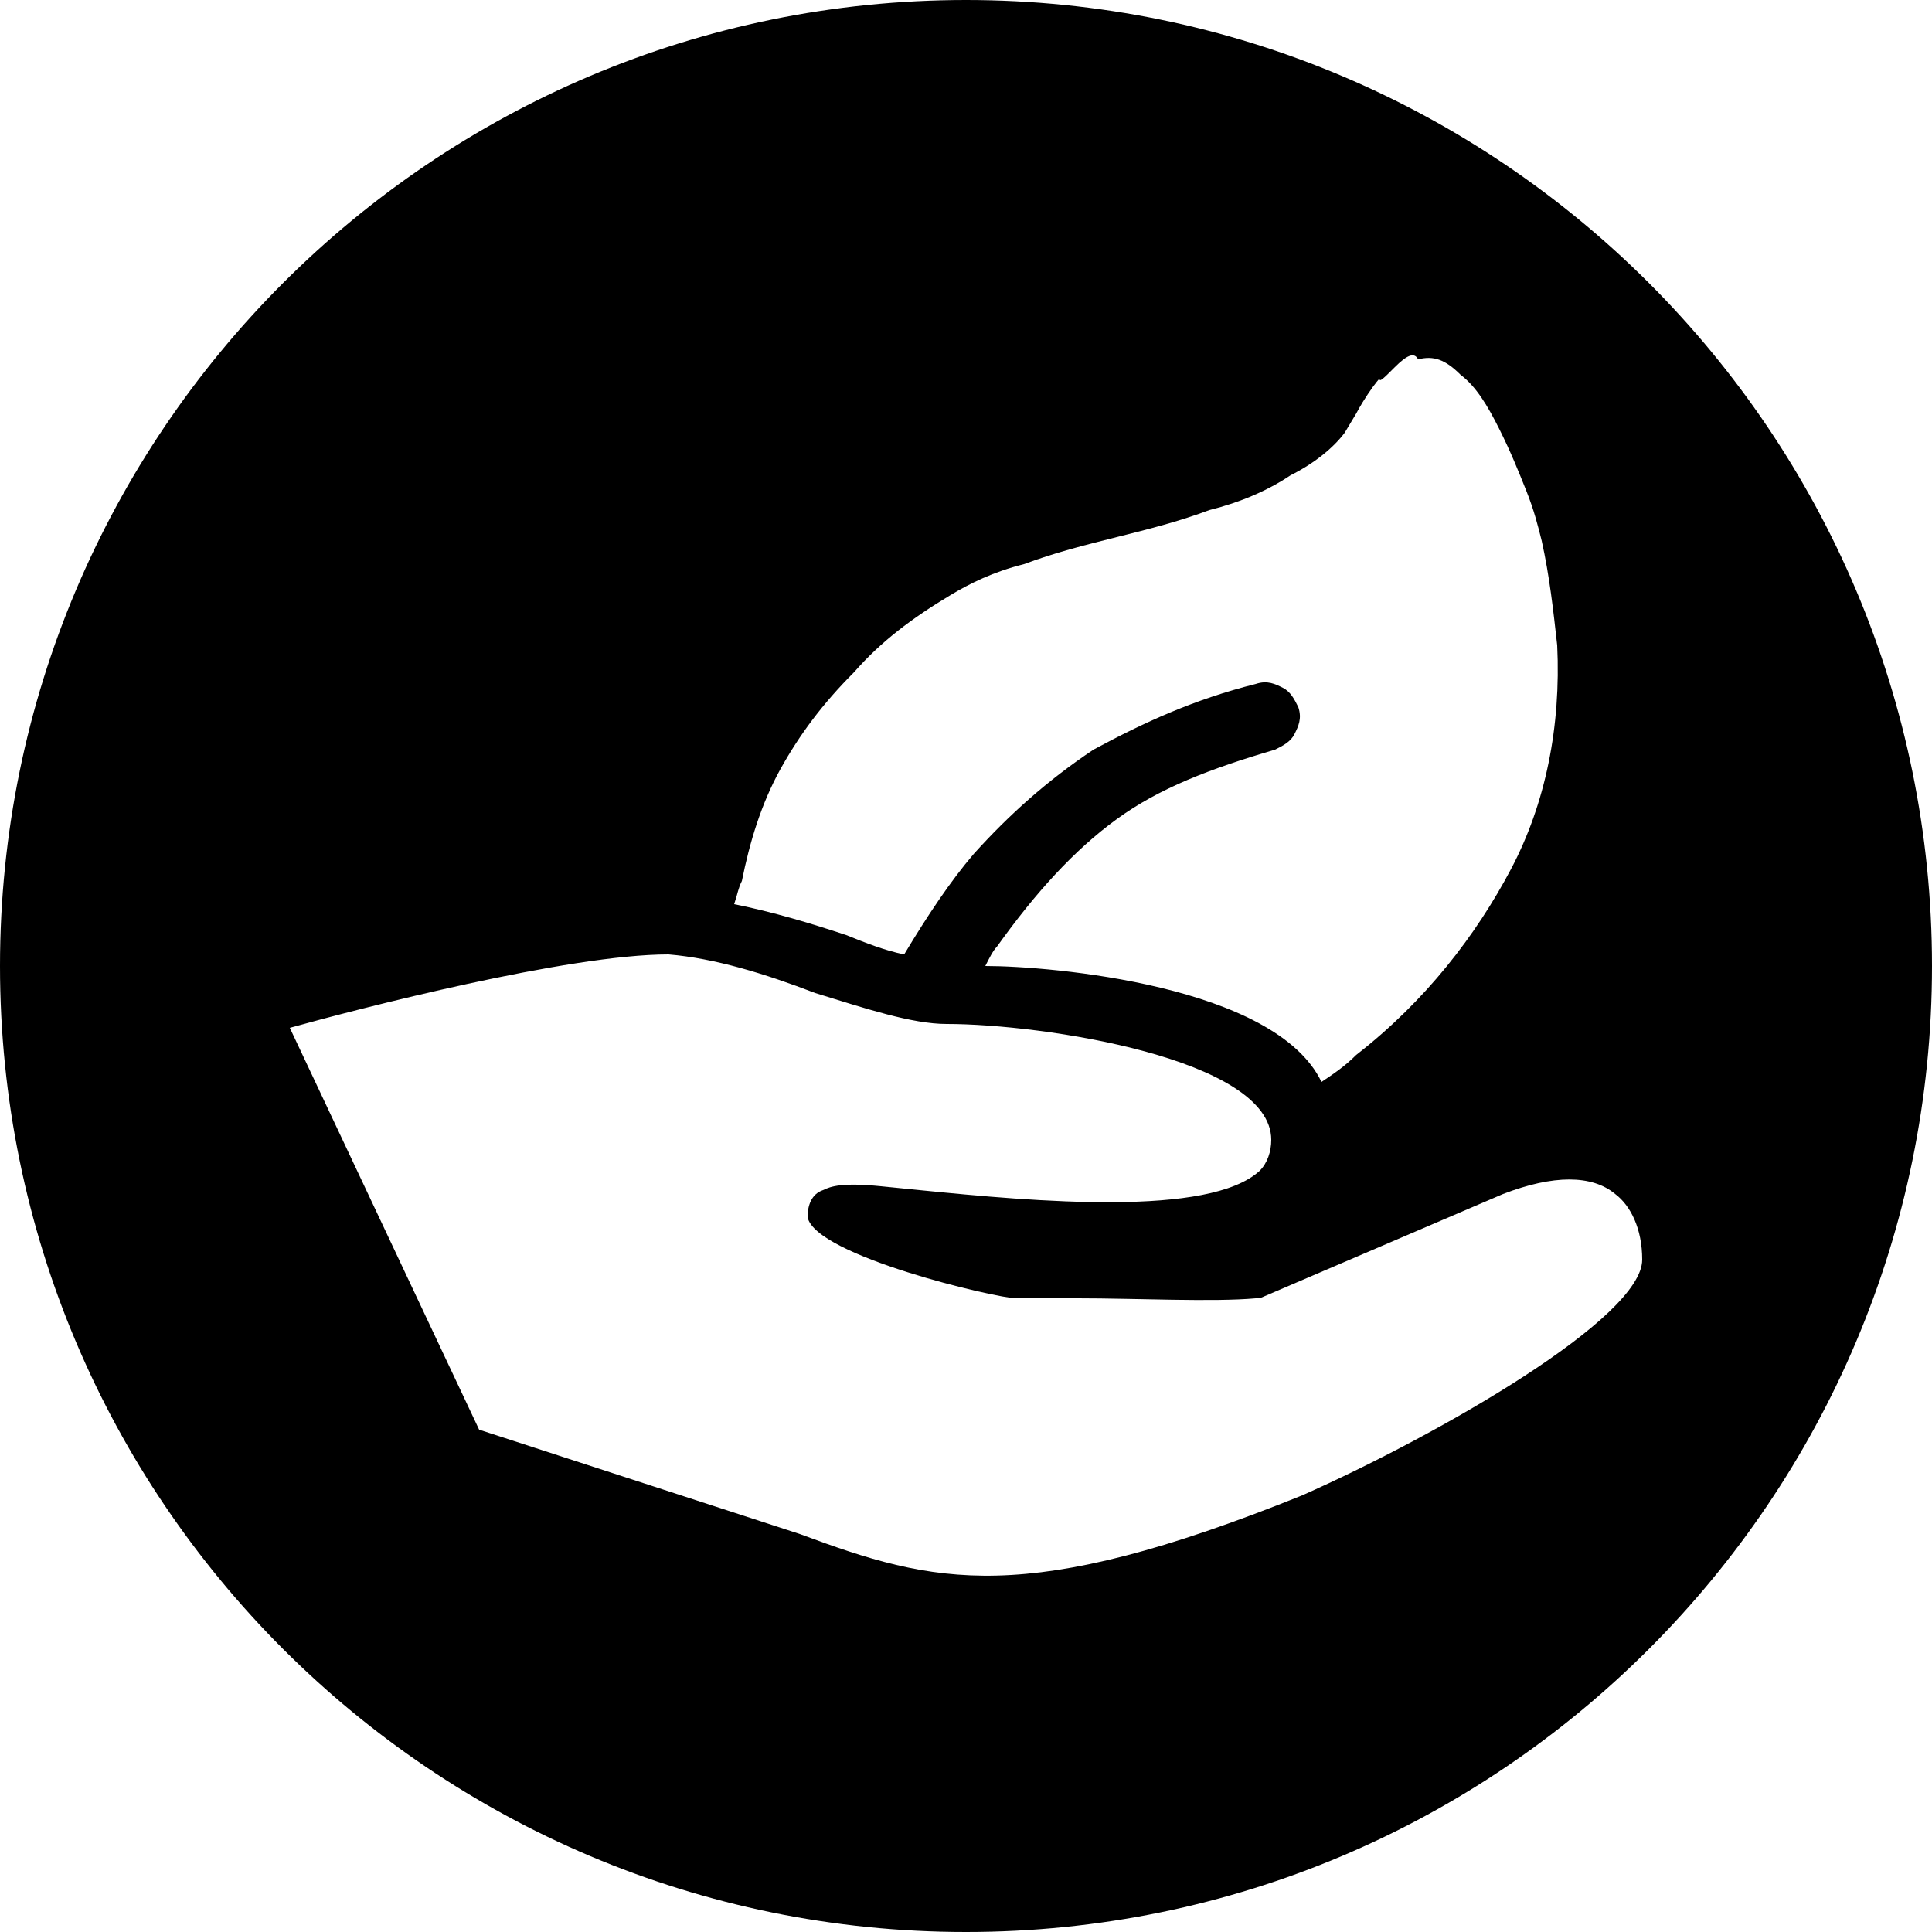 <?xml version="1.0" encoding="utf-8"?>
<!-- Generator: Adobe Illustrator 21.1.0, SVG Export Plug-In . SVG Version: 6.00 Build 0)  -->
<svg version="1.1" id="Capa_1" xmlns="http://www.w3.org/2000/svg" xmlns:xlink="http://www.w3.org/1999/xlink" x="0px" y="0px"
	 viewBox="0 0 50 50" style="enable-background:new 0 0 50 50;" xml:space="preserve">
<path d="M25,0C11.2,0,0,11.2,0,25s11.2,25,25,25s25-11.2,25-25S38.8,0,25,0z M19.2,22.8c0.2-1,0.5-2,1-2.9c0.5-0.9,1.1-1.7,1.9-2.5
	c0.7-0.8,1.5-1.4,2.5-2c0.5-0.3,1.1-0.6,1.9-0.8c0.8-0.3,1.6-0.5,2.4-0.7c0.8-0.2,1.6-0.4,2.4-0.7c0.8-0.2,1.5-0.5,2.1-0.9
	c0.6-0.3,1.1-0.7,1.4-1.1l0.3-0.5c0,0,0.1-0.2,0.3-0.5c0.2-0.3,0.3-0.4,0.3-0.4c0,0.1,0.1,0,0.4-0.3c0.3-0.3,0.5-0.4,0.6-0.2
	c0.4-0.1,0.7,0,1.1,0.4c0.4,0.3,0.7,0.8,1,1.4c0.3,0.6,0.5,1.1,0.7,1.6c0.2,0.5,0.3,0.9,0.4,1.3c0.2,0.9,0.3,1.8,0.4,2.7
	c0.1,2.1-0.3,4.1-1.2,5.8c-0.9,1.7-2.2,3.4-4,4.8c-0.3,0.3-0.6,0.5-0.9,0.7c-1.2-2.5-7-3-8.7-3c0.1-0.2,0.2-0.4,0.3-0.5
	c1-1.4,2-2.5,3.1-3.3c1.1-0.8,2.4-1.3,4.1-1.8c0.2-0.1,0.4-0.2,0.5-0.4c0.1-0.2,0.2-0.4,0.1-0.7c-0.1-0.2-0.2-0.4-0.4-0.5
	c-0.2-0.1-0.4-0.2-0.7-0.1c-1.6,0.4-2.9,1-4.2,1.7c-1.2,0.8-2.2,1.7-3.1,2.7c-0.6,0.7-1.2,1.6-1.8,2.6c-0.5-0.1-1-0.3-1.5-0.5
	c-0.9-0.3-1.9-0.6-2.9-0.8C19.1,23.1,19.1,23,19.2,22.8z M33.7,38.7c-7.2,2.9-9.5,2.3-13,1l-8.3-2.7L7.5,26.6
	c1.8-0.5,7.2-1.9,9.8-1.9h0c1.2,0.1,2.5,0.5,3.8,1c1.3,0.4,2.5,0.8,3.4,0.8c2.5,0,8.4,0.9,8.4,3c0,0.3-0.1,0.6-0.3,0.8
	c-1.3,1.2-5.8,0.8-8.8,0.5l-1-0.1c-1-0.1-1.3,0-1.5,0.1c-0.3,0.1-0.4,0.4-0.4,0.7c0.2,1,4.9,2.1,5.4,2.1c0,0,0,0,0,0
	c0.3,0,0.9,0,1.6,0c1.5,0,3.5,0.1,4.6,0l0.1,0l6.3-2.7c1.3-0.5,2.3-0.5,2.9,0c0.4,0.3,0.7,0.9,0.7,1.7
	C42.5,34.1,37.3,37.1,33.7,38.7z"/>
</svg>
